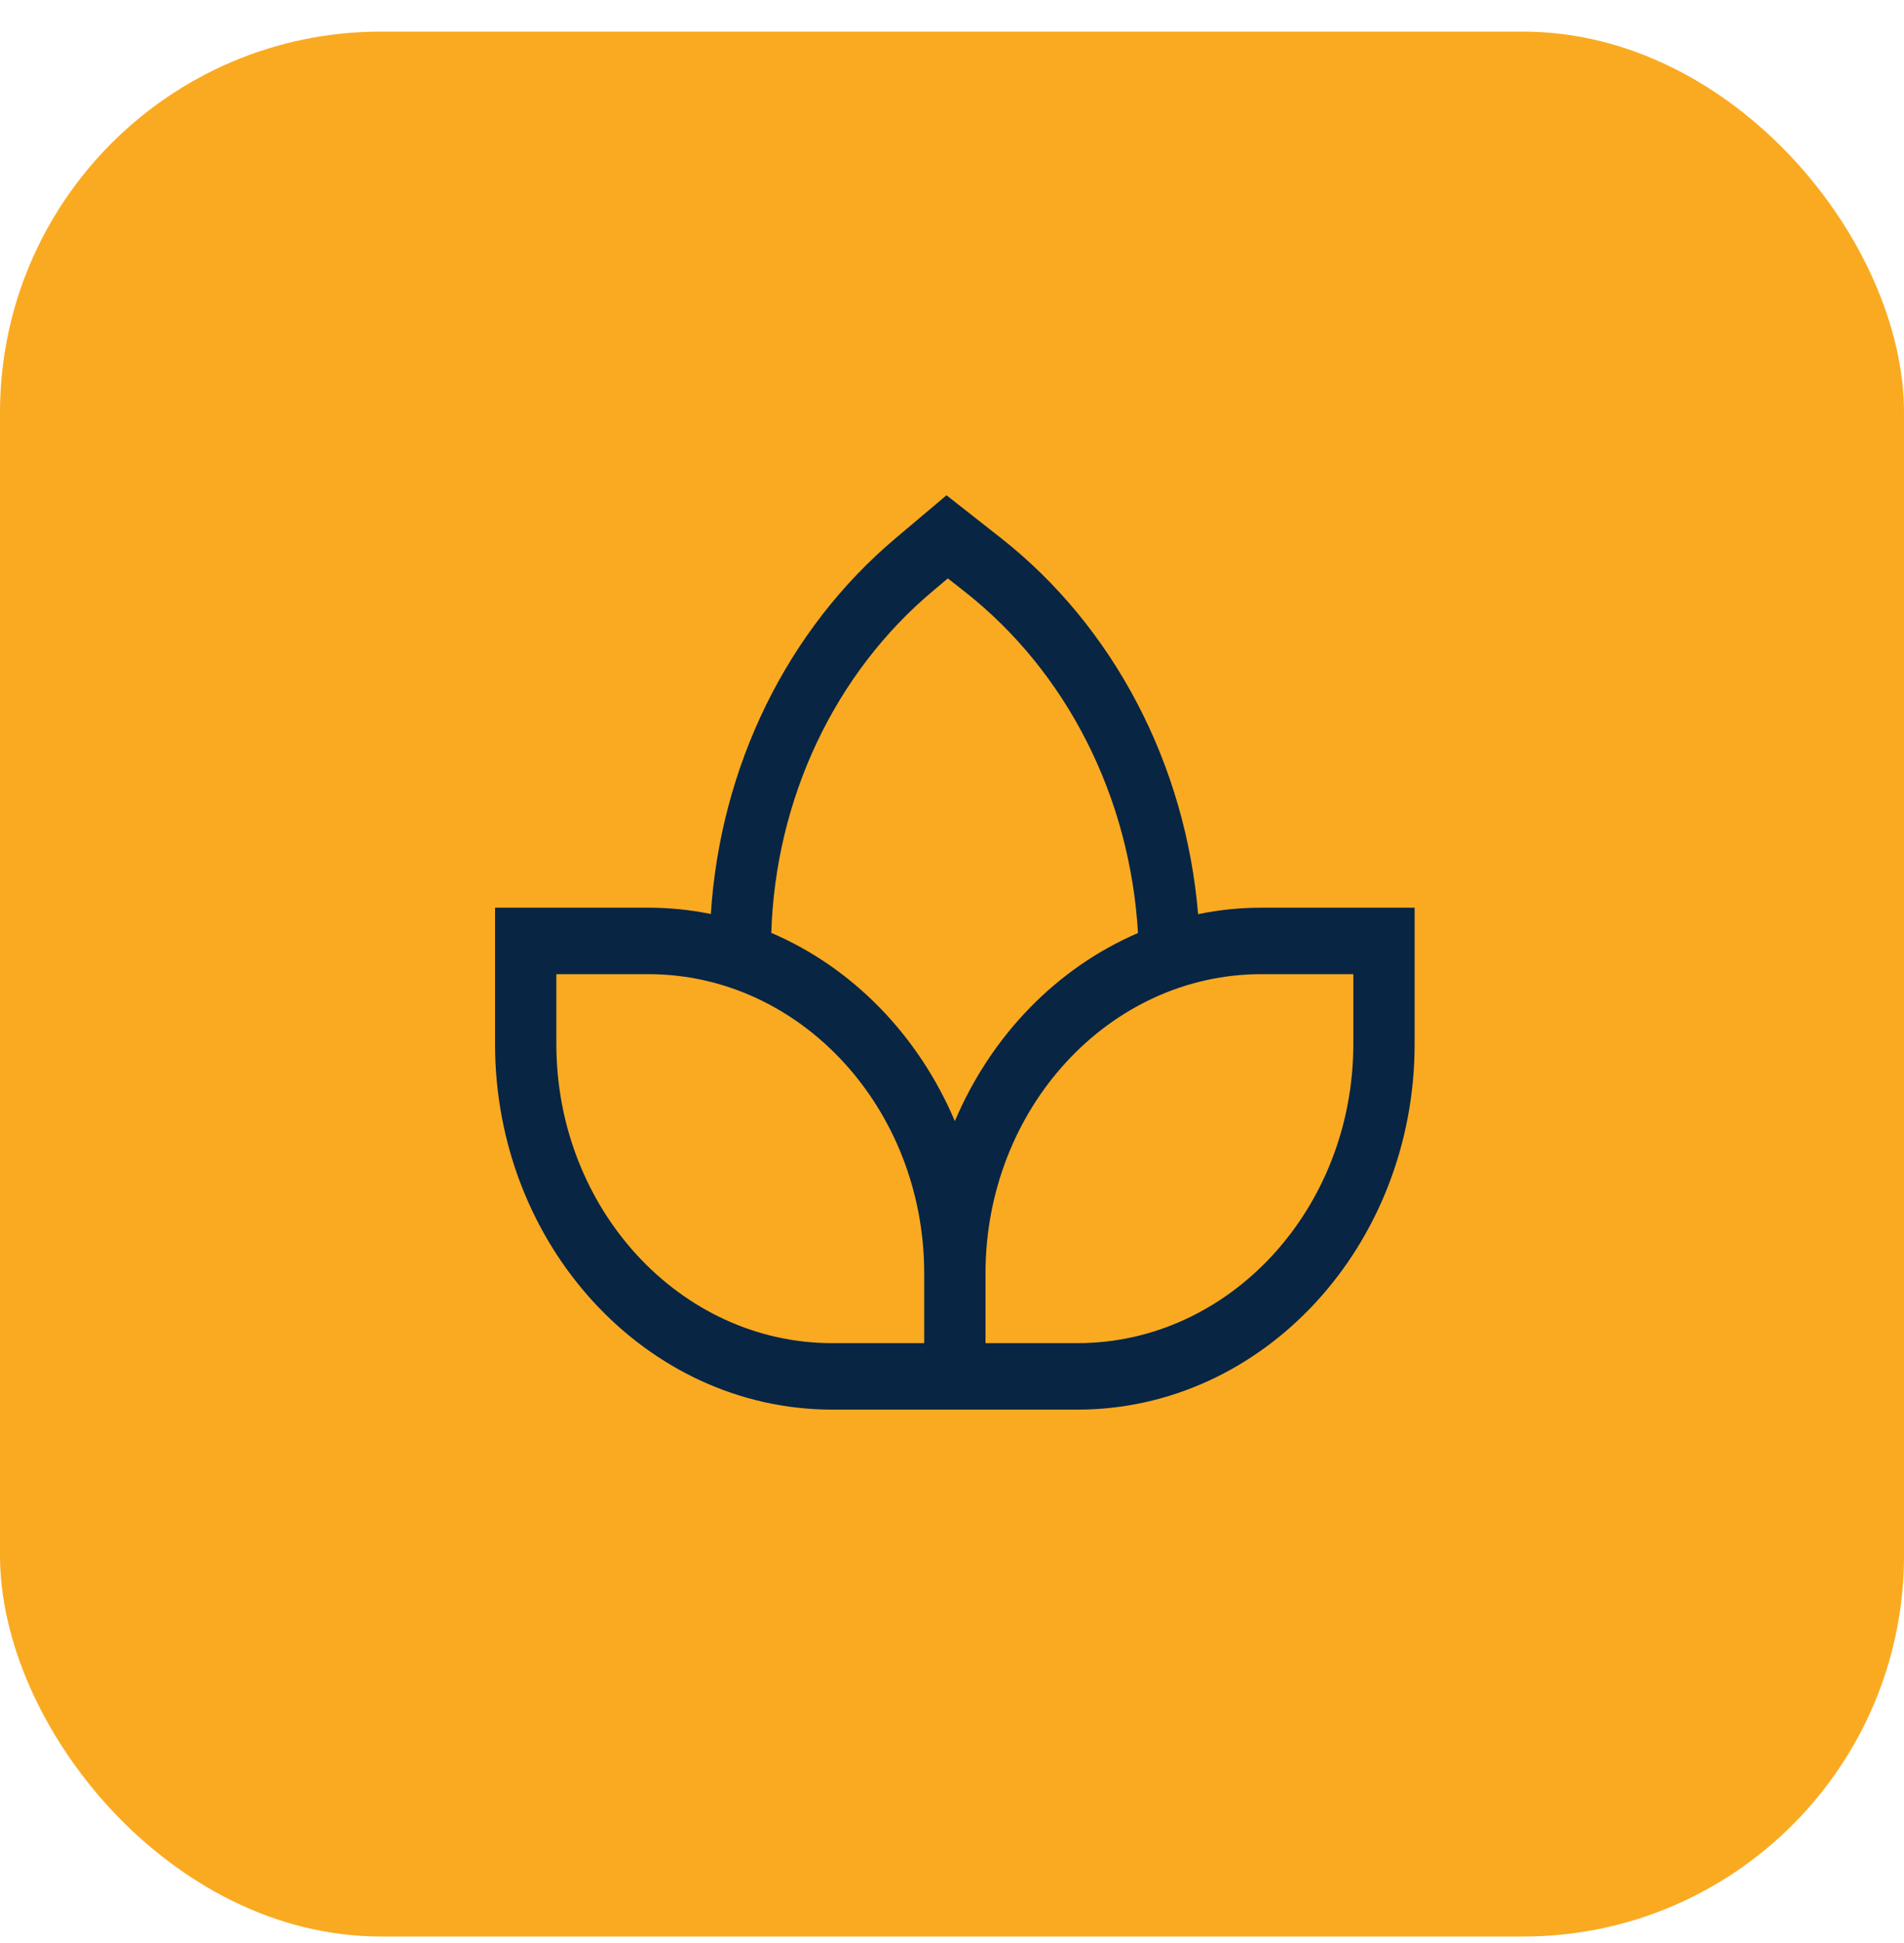 <?xml version="1.0" encoding="UTF-8"?>
<svg xmlns="http://www.w3.org/2000/svg" width="50" height="51" viewBox="0 0 50 51" fill="none">
  <rect y="0.83" width="50" height="50" rx="10" fill="#FAAA21"></rect>
  <path d="M31.463 23.995C31.3 22.045 30.753 20.157 29.861 18.455C28.969 16.753 27.752 15.277 26.291 14.127L24.856 13L23.511 14.134C22.11 15.315 20.954 16.804 20.119 18.502C19.285 20.201 18.79 22.071 18.667 23.991C18.126 23.88 17.576 23.825 17.025 23.825H13V27.4C13 32.694 16.972 37 21.855 37H28.294C33.177 37 37.149 32.694 37.149 27.4V23.825H33.124C32.567 23.825 32.011 23.881 31.463 23.995ZM24.499 15.512L24.891 15.182L25.347 15.54C26.665 16.578 27.755 17.918 28.539 19.465C29.323 21.012 29.782 22.728 29.884 24.49C27.755 25.405 26.033 27.173 25.075 29.427C24.115 27.169 22.388 25.398 20.254 24.486C20.31 22.744 20.719 21.036 21.453 19.485C22.187 17.934 23.227 16.578 24.499 15.512ZM24.27 35.255H21.855C17.86 35.255 14.61 31.731 14.61 27.4V25.57H17.025C21.02 25.57 24.27 29.094 24.27 33.425V35.255ZM35.539 27.4C35.539 31.731 32.289 35.255 28.294 35.255H25.88V33.425C25.88 29.094 29.13 25.57 33.124 25.57H35.539V27.4Z" fill="#082544"></path>
</svg>
